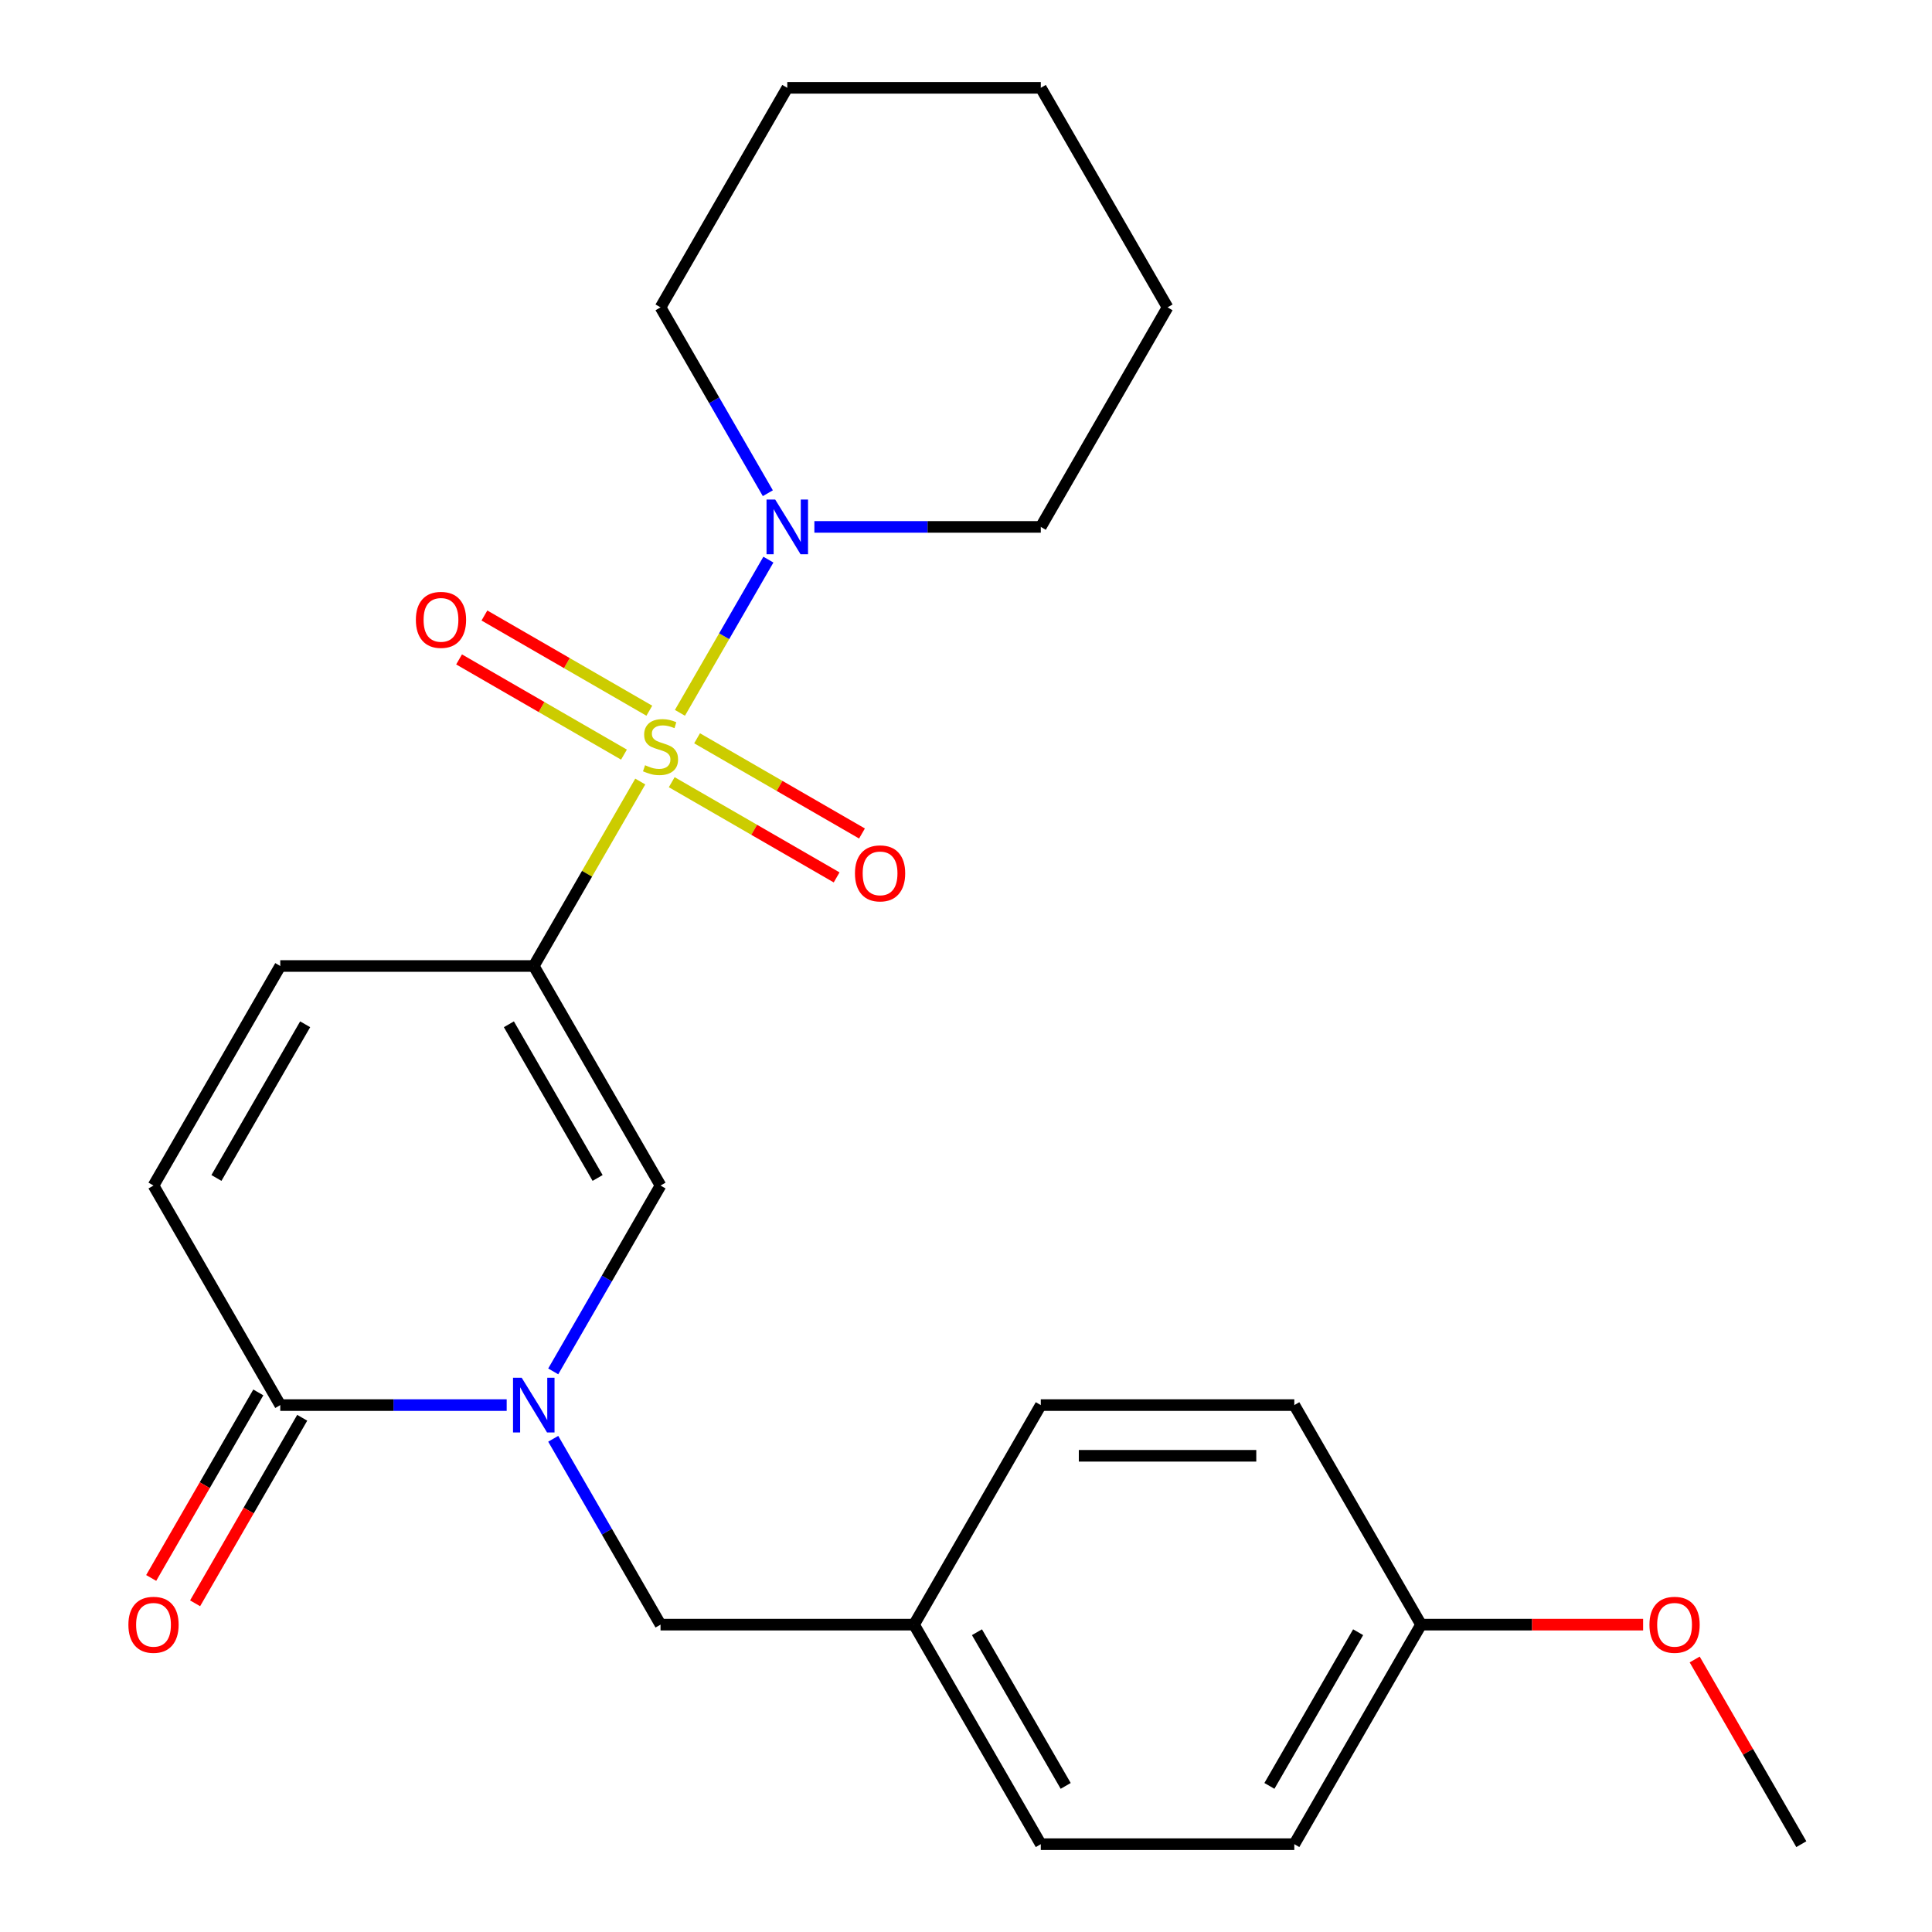<?xml version='1.0' encoding='iso-8859-1'?>
<svg version='1.1' baseProfile='full'
              xmlns='http://www.w3.org/2000/svg'
                      xmlns:rdkit='http://www.rdkit.org/xml'
                      xmlns:xlink='http://www.w3.org/1999/xlink'
                  xml:space='preserve'
width='1000px' height='1000px' viewBox='0 0 1000 1000'>
<!-- END OF HEADER -->
<rect style='opacity:1.0;fill:#FFFFFF;stroke:none' width='1000' height='1000' x='0' y='0'> </rect>
<path class='bond-0' d='M 331.404,404.524 L 303.843,452.262' style='fill:none;fill-rule:evenodd;stroke:#CCCC00;stroke-width:6px;stroke-linecap:butt;stroke-linejoin:miter;stroke-opacity:1' />
<path class='bond-0' d='M 303.843,452.262 L 276.281,500' style='fill:none;fill-rule:evenodd;stroke:#000000;stroke-width:6px;stroke-linecap:butt;stroke-linejoin:miter;stroke-opacity:1' />
<path class='bond-3' d='M 351.935,368.963 L 374.827,329.314' style='fill:none;fill-rule:evenodd;stroke:#CCCC00;stroke-width:6px;stroke-linecap:butt;stroke-linejoin:miter;stroke-opacity:1' />
<path class='bond-3' d='M 374.827,329.314 L 397.718,289.665' style='fill:none;fill-rule:evenodd;stroke:#0000FF;stroke-width:6px;stroke-linecap:butt;stroke-linejoin:miter;stroke-opacity:1' />
<path class='bond-7' d='M 347.689,404.864 L 390.365,429.503' style='fill:none;fill-rule:evenodd;stroke:#CCCC00;stroke-width:6px;stroke-linecap:butt;stroke-linejoin:miter;stroke-opacity:1' />
<path class='bond-7' d='M 390.365,429.503 L 433.041,454.142' style='fill:none;fill-rule:evenodd;stroke:#FF0000;stroke-width:6px;stroke-linecap:butt;stroke-linejoin:miter;stroke-opacity:1' />
<path class='bond-7' d='M 360.81,382.136 L 403.487,406.775' style='fill:none;fill-rule:evenodd;stroke:#CCCC00;stroke-width:6px;stroke-linecap:butt;stroke-linejoin:miter;stroke-opacity:1' />
<path class='bond-7' d='M 403.487,406.775 L 446.163,431.414' style='fill:none;fill-rule:evenodd;stroke:#FF0000;stroke-width:6px;stroke-linecap:butt;stroke-linejoin:miter;stroke-opacity:1' />
<path class='bond-8' d='M 336.09,367.864 L 293.413,343.225' style='fill:none;fill-rule:evenodd;stroke:#CCCC00;stroke-width:6px;stroke-linecap:butt;stroke-linejoin:miter;stroke-opacity:1' />
<path class='bond-8' d='M 293.413,343.225 L 250.737,318.586' style='fill:none;fill-rule:evenodd;stroke:#FF0000;stroke-width:6px;stroke-linecap:butt;stroke-linejoin:miter;stroke-opacity:1' />
<path class='bond-8' d='M 322.968,390.591 L 280.292,365.952' style='fill:none;fill-rule:evenodd;stroke:#CCCC00;stroke-width:6px;stroke-linecap:butt;stroke-linejoin:miter;stroke-opacity:1' />
<path class='bond-8' d='M 280.292,365.952 L 237.616,341.313' style='fill:none;fill-rule:evenodd;stroke:#FF0000;stroke-width:6px;stroke-linecap:butt;stroke-linejoin:miter;stroke-opacity:1' />
<path class='bond-2' d='M 276.281,500 L 341.889,613.636' style='fill:none;fill-rule:evenodd;stroke:#000000;stroke-width:6px;stroke-linecap:butt;stroke-linejoin:miter;stroke-opacity:1' />
<path class='bond-2' d='M 263.395,530.167 L 309.321,609.713' style='fill:none;fill-rule:evenodd;stroke:#000000;stroke-width:6px;stroke-linecap:butt;stroke-linejoin:miter;stroke-opacity:1' />
<path class='bond-5' d='M 276.281,500 L 145.065,500' style='fill:none;fill-rule:evenodd;stroke:#000000;stroke-width:6px;stroke-linecap:butt;stroke-linejoin:miter;stroke-opacity:1' />
<path class='bond-1' d='M 286.35,709.832 L 314.12,661.734' style='fill:none;fill-rule:evenodd;stroke:#0000FF;stroke-width:6px;stroke-linecap:butt;stroke-linejoin:miter;stroke-opacity:1' />
<path class='bond-1' d='M 314.12,661.734 L 341.889,613.636' style='fill:none;fill-rule:evenodd;stroke:#000000;stroke-width:6px;stroke-linecap:butt;stroke-linejoin:miter;stroke-opacity:1' />
<path class='bond-9' d='M 286.35,744.713 L 314.12,792.811' style='fill:none;fill-rule:evenodd;stroke:#0000FF;stroke-width:6px;stroke-linecap:butt;stroke-linejoin:miter;stroke-opacity:1' />
<path class='bond-9' d='M 314.12,792.811 L 341.889,840.909' style='fill:none;fill-rule:evenodd;stroke:#000000;stroke-width:6px;stroke-linecap:butt;stroke-linejoin:miter;stroke-opacity:1' />
<path class='bond-25' d='M 262.261,727.273 L 203.663,727.273' style='fill:none;fill-rule:evenodd;stroke:#0000FF;stroke-width:6px;stroke-linecap:butt;stroke-linejoin:miter;stroke-opacity:1' />
<path class='bond-25' d='M 203.663,727.273 L 145.065,727.273' style='fill:none;fill-rule:evenodd;stroke:#000000;stroke-width:6px;stroke-linecap:butt;stroke-linejoin:miter;stroke-opacity:1' />
<path class='bond-17' d='M 421.518,272.727 L 480.115,272.727' style='fill:none;fill-rule:evenodd;stroke:#0000FF;stroke-width:6px;stroke-linecap:butt;stroke-linejoin:miter;stroke-opacity:1' />
<path class='bond-17' d='M 480.115,272.727 L 538.713,272.727' style='fill:none;fill-rule:evenodd;stroke:#000000;stroke-width:6px;stroke-linecap:butt;stroke-linejoin:miter;stroke-opacity:1' />
<path class='bond-18' d='M 397.428,255.287 L 369.659,207.189' style='fill:none;fill-rule:evenodd;stroke:#0000FF;stroke-width:6px;stroke-linecap:butt;stroke-linejoin:miter;stroke-opacity:1' />
<path class='bond-18' d='M 369.659,207.189 L 341.889,159.091' style='fill:none;fill-rule:evenodd;stroke:#000000;stroke-width:6px;stroke-linecap:butt;stroke-linejoin:miter;stroke-opacity:1' />
<path class='bond-4' d='M 145.065,727.273 L 79.457,613.636' style='fill:none;fill-rule:evenodd;stroke:#000000;stroke-width:6px;stroke-linecap:butt;stroke-linejoin:miter;stroke-opacity:1' />
<path class='bond-10' d='M 133.702,720.712 L 105.978,768.73' style='fill:none;fill-rule:evenodd;stroke:#000000;stroke-width:6px;stroke-linecap:butt;stroke-linejoin:miter;stroke-opacity:1' />
<path class='bond-10' d='M 105.978,768.73 L 78.255,816.748' style='fill:none;fill-rule:evenodd;stroke:#FF0000;stroke-width:6px;stroke-linecap:butt;stroke-linejoin:miter;stroke-opacity:1' />
<path class='bond-10' d='M 156.429,733.834 L 128.706,781.852' style='fill:none;fill-rule:evenodd;stroke:#000000;stroke-width:6px;stroke-linecap:butt;stroke-linejoin:miter;stroke-opacity:1' />
<path class='bond-10' d='M 128.706,781.852 L 100.982,829.869' style='fill:none;fill-rule:evenodd;stroke:#FF0000;stroke-width:6px;stroke-linecap:butt;stroke-linejoin:miter;stroke-opacity:1' />
<path class='bond-6' d='M 145.065,500 L 79.457,613.636' style='fill:none;fill-rule:evenodd;stroke:#000000;stroke-width:6px;stroke-linecap:butt;stroke-linejoin:miter;stroke-opacity:1' />
<path class='bond-6' d='M 157.951,530.167 L 112.026,609.713' style='fill:none;fill-rule:evenodd;stroke:#000000;stroke-width:6px;stroke-linecap:butt;stroke-linejoin:miter;stroke-opacity:1' />
<path class='bond-11' d='M 341.889,840.909 L 473.105,840.909' style='fill:none;fill-rule:evenodd;stroke:#000000;stroke-width:6px;stroke-linecap:butt;stroke-linejoin:miter;stroke-opacity:1' />
<path class='bond-13' d='M 473.105,840.909 L 538.713,727.273' style='fill:none;fill-rule:evenodd;stroke:#000000;stroke-width:6px;stroke-linecap:butt;stroke-linejoin:miter;stroke-opacity:1' />
<path class='bond-14' d='M 473.105,840.909 L 538.713,954.545' style='fill:none;fill-rule:evenodd;stroke:#000000;stroke-width:6px;stroke-linecap:butt;stroke-linejoin:miter;stroke-opacity:1' />
<path class='bond-14' d='M 505.674,844.833 L 551.599,924.378' style='fill:none;fill-rule:evenodd;stroke:#000000;stroke-width:6px;stroke-linecap:butt;stroke-linejoin:miter;stroke-opacity:1' />
<path class='bond-12' d='M 735.537,840.909 L 669.929,954.545' style='fill:none;fill-rule:evenodd;stroke:#000000;stroke-width:6px;stroke-linecap:butt;stroke-linejoin:miter;stroke-opacity:1' />
<path class='bond-12' d='M 702.969,844.833 L 657.043,924.378' style='fill:none;fill-rule:evenodd;stroke:#000000;stroke-width:6px;stroke-linecap:butt;stroke-linejoin:miter;stroke-opacity:1' />
<path class='bond-19' d='M 735.537,840.909 L 793.005,840.909' style='fill:none;fill-rule:evenodd;stroke:#000000;stroke-width:6px;stroke-linecap:butt;stroke-linejoin:miter;stroke-opacity:1' />
<path class='bond-19' d='M 793.005,840.909 L 850.473,840.909' style='fill:none;fill-rule:evenodd;stroke:#FF0000;stroke-width:6px;stroke-linecap:butt;stroke-linejoin:miter;stroke-opacity:1' />
<path class='bond-26' d='M 735.537,840.909 L 669.929,727.273' style='fill:none;fill-rule:evenodd;stroke:#000000;stroke-width:6px;stroke-linecap:butt;stroke-linejoin:miter;stroke-opacity:1' />
<path class='bond-16' d='M 538.713,727.273 L 669.929,727.273' style='fill:none;fill-rule:evenodd;stroke:#000000;stroke-width:6px;stroke-linecap:butt;stroke-linejoin:miter;stroke-opacity:1' />
<path class='bond-16' d='M 558.395,753.516 L 650.247,753.516' style='fill:none;fill-rule:evenodd;stroke:#000000;stroke-width:6px;stroke-linecap:butt;stroke-linejoin:miter;stroke-opacity:1' />
<path class='bond-15' d='M 538.713,954.545 L 669.929,954.545' style='fill:none;fill-rule:evenodd;stroke:#000000;stroke-width:6px;stroke-linecap:butt;stroke-linejoin:miter;stroke-opacity:1' />
<path class='bond-21' d='M 538.713,272.727 L 604.321,159.091' style='fill:none;fill-rule:evenodd;stroke:#000000;stroke-width:6px;stroke-linecap:butt;stroke-linejoin:miter;stroke-opacity:1' />
<path class='bond-22' d='M 341.889,159.091 L 407.497,45.455' style='fill:none;fill-rule:evenodd;stroke:#000000;stroke-width:6px;stroke-linecap:butt;stroke-linejoin:miter;stroke-opacity:1' />
<path class='bond-20' d='M 877.169,858.949 L 904.765,906.747' style='fill:none;fill-rule:evenodd;stroke:#FF0000;stroke-width:6px;stroke-linecap:butt;stroke-linejoin:miter;stroke-opacity:1' />
<path class='bond-20' d='M 904.765,906.747 L 932.361,954.545' style='fill:none;fill-rule:evenodd;stroke:#000000;stroke-width:6px;stroke-linecap:butt;stroke-linejoin:miter;stroke-opacity:1' />
<path class='bond-24' d='M 604.321,159.091 L 538.713,45.455' style='fill:none;fill-rule:evenodd;stroke:#000000;stroke-width:6px;stroke-linecap:butt;stroke-linejoin:miter;stroke-opacity:1' />
<path class='bond-23' d='M 407.497,45.455 L 538.713,45.455' style='fill:none;fill-rule:evenodd;stroke:#000000;stroke-width:6px;stroke-linecap:butt;stroke-linejoin:miter;stroke-opacity:1' />
<path  class='atom-0' d='M 333.889 396.084
Q 334.209 396.204, 335.529 396.764
Q 336.849 397.324, 338.289 397.684
Q 339.769 398.004, 341.209 398.004
Q 343.889 398.004, 345.449 396.724
Q 347.009 395.404, 347.009 393.124
Q 347.009 391.564, 346.209 390.604
Q 345.449 389.644, 344.249 389.124
Q 343.049 388.604, 341.049 388.004
Q 338.529 387.244, 337.009 386.524
Q 335.529 385.804, 334.449 384.284
Q 333.409 382.764, 333.409 380.204
Q 333.409 376.644, 335.809 374.444
Q 338.249 372.244, 343.049 372.244
Q 346.329 372.244, 350.049 373.804
L 349.129 376.884
Q 345.729 375.484, 343.169 375.484
Q 340.409 375.484, 338.889 376.644
Q 337.369 377.764, 337.409 379.724
Q 337.409 381.244, 338.169 382.164
Q 338.969 383.084, 340.089 383.604
Q 341.249 384.124, 343.169 384.724
Q 345.729 385.524, 347.249 386.324
Q 348.769 387.124, 349.849 388.764
Q 350.969 390.364, 350.969 393.124
Q 350.969 397.044, 348.329 399.164
Q 345.729 401.244, 341.369 401.244
Q 338.849 401.244, 336.929 400.684
Q 335.049 400.164, 332.809 399.244
L 333.889 396.084
' fill='#CCCC00'/>
<path  class='atom-2' d='M 270.021 713.113
L 279.301 728.113
Q 280.221 729.593, 281.701 732.273
Q 283.181 734.953, 283.261 735.113
L 283.261 713.113
L 287.021 713.113
L 287.021 741.433
L 283.141 741.433
L 273.181 725.033
Q 272.021 723.113, 270.781 720.913
Q 269.581 718.713, 269.221 718.033
L 269.221 741.433
L 265.541 741.433
L 265.541 713.113
L 270.021 713.113
' fill='#0000FF'/>
<path  class='atom-4' d='M 401.237 258.567
L 410.517 273.567
Q 411.437 275.047, 412.917 277.727
Q 414.397 280.407, 414.477 280.567
L 414.477 258.567
L 418.237 258.567
L 418.237 286.887
L 414.357 286.887
L 404.397 270.487
Q 403.237 268.567, 401.997 266.367
Q 400.797 264.167, 400.437 263.487
L 400.437 286.887
L 396.757 286.887
L 396.757 258.567
L 401.237 258.567
' fill='#0000FF'/>
<path  class='atom-8' d='M 442.525 452.052
Q 442.525 445.252, 445.885 441.452
Q 449.245 437.652, 455.525 437.652
Q 461.805 437.652, 465.165 441.452
Q 468.525 445.252, 468.525 452.052
Q 468.525 458.932, 465.125 462.852
Q 461.725 466.732, 455.525 466.732
Q 449.285 466.732, 445.885 462.852
Q 442.525 458.972, 442.525 452.052
M 455.525 463.532
Q 459.845 463.532, 462.165 460.652
Q 464.525 457.732, 464.525 452.052
Q 464.525 446.492, 462.165 443.692
Q 459.845 440.852, 455.525 440.852
Q 451.205 440.852, 448.845 443.652
Q 446.525 446.452, 446.525 452.052
Q 446.525 457.772, 448.845 460.652
Q 451.205 463.532, 455.525 463.532
' fill='#FF0000'/>
<path  class='atom-9' d='M 215.253 320.836
Q 215.253 314.036, 218.613 310.236
Q 221.973 306.436, 228.253 306.436
Q 234.533 306.436, 237.893 310.236
Q 241.253 314.036, 241.253 320.836
Q 241.253 327.716, 237.853 331.636
Q 234.453 335.516, 228.253 335.516
Q 222.013 335.516, 218.613 331.636
Q 215.253 327.756, 215.253 320.836
M 228.253 332.316
Q 232.573 332.316, 234.893 329.436
Q 237.253 326.516, 237.253 320.836
Q 237.253 315.276, 234.893 312.476
Q 232.573 309.636, 228.253 309.636
Q 223.933 309.636, 221.573 312.436
Q 219.253 315.236, 219.253 320.836
Q 219.253 326.556, 221.573 329.436
Q 223.933 332.316, 228.253 332.316
' fill='#FF0000'/>
<path  class='atom-11' d='M 66.457 840.989
Q 66.457 834.189, 69.817 830.389
Q 73.177 826.589, 79.457 826.589
Q 85.737 826.589, 89.097 830.389
Q 92.457 834.189, 92.457 840.989
Q 92.457 847.869, 89.057 851.789
Q 85.657 855.669, 79.457 855.669
Q 73.217 855.669, 69.817 851.789
Q 66.457 847.909, 66.457 840.989
M 79.457 852.469
Q 83.777 852.469, 86.097 849.589
Q 88.457 846.669, 88.457 840.989
Q 88.457 835.429, 86.097 832.629
Q 83.777 829.789, 79.457 829.789
Q 75.137 829.789, 72.777 832.589
Q 70.457 835.389, 70.457 840.989
Q 70.457 846.709, 72.777 849.589
Q 75.137 852.469, 79.457 852.469
' fill='#FF0000'/>
<path  class='atom-20' d='M 853.753 840.989
Q 853.753 834.189, 857.113 830.389
Q 860.473 826.589, 866.753 826.589
Q 873.033 826.589, 876.393 830.389
Q 879.753 834.189, 879.753 840.989
Q 879.753 847.869, 876.353 851.789
Q 872.953 855.669, 866.753 855.669
Q 860.513 855.669, 857.113 851.789
Q 853.753 847.909, 853.753 840.989
M 866.753 852.469
Q 871.073 852.469, 873.393 849.589
Q 875.753 846.669, 875.753 840.989
Q 875.753 835.429, 873.393 832.629
Q 871.073 829.789, 866.753 829.789
Q 862.433 829.789, 860.073 832.589
Q 857.753 835.389, 857.753 840.989
Q 857.753 846.709, 860.073 849.589
Q 862.433 852.469, 866.753 852.469
' fill='#FF0000'/>
</svg>
